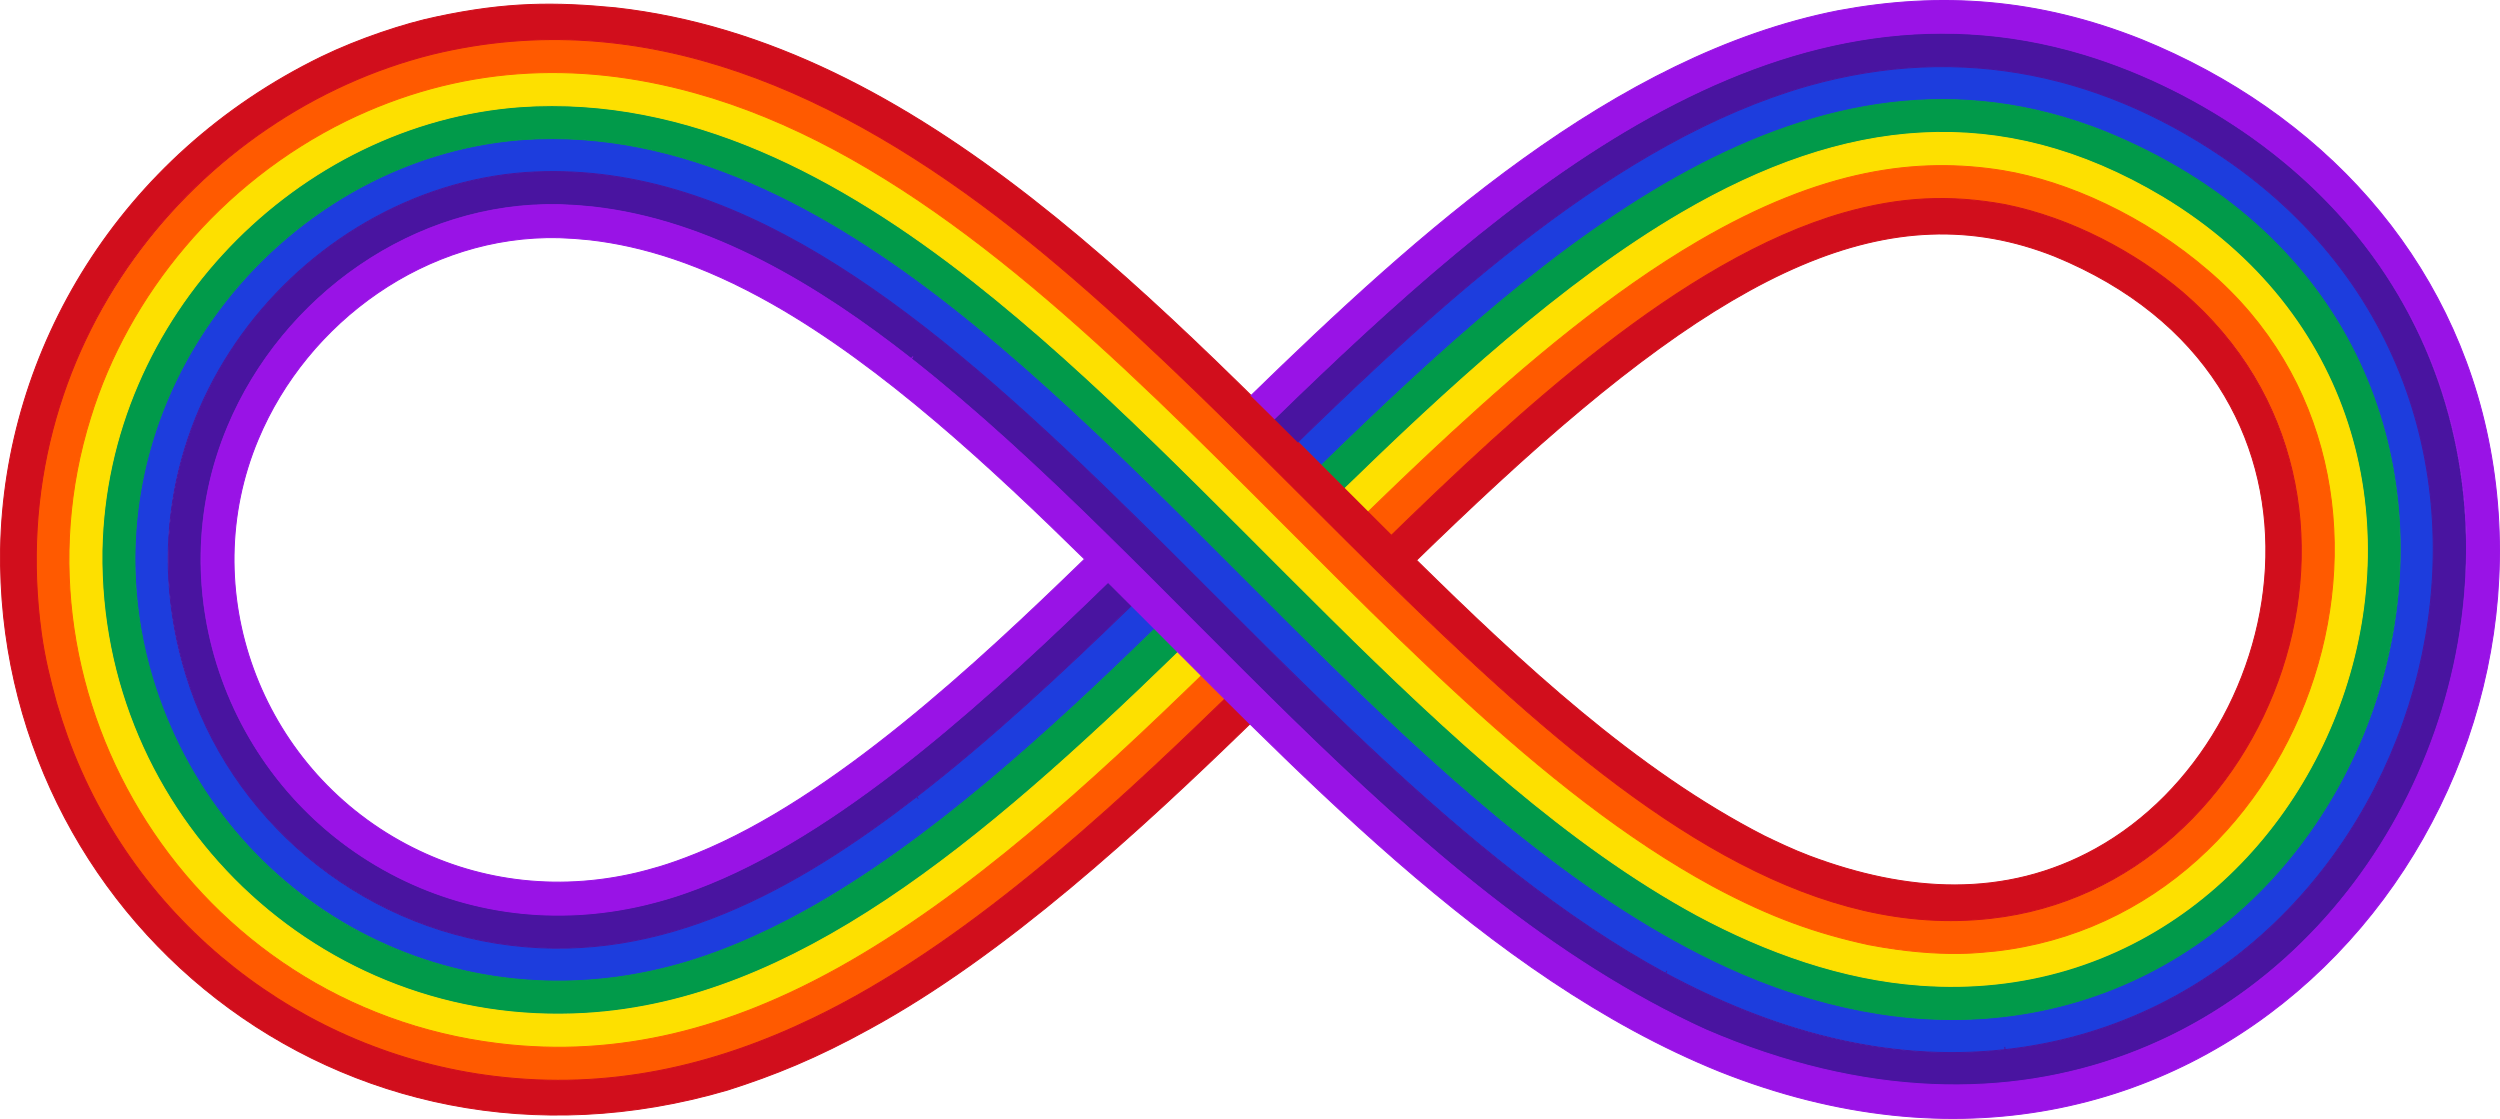 <?xml version="1.0" encoding="utf-8"?>
<svg version="1.1" id="Layer_1" xmlns="http://www.w3.org/2000/svg" xmlns:xlink="http://www.w3.org/1999/xlink" x="0px" y="0px"
	 viewBox="0 0 5002 2238.804" enable-background="new 0 0 5002 2238.804" xml:space="preserve">
<g>
	<path fill="#1D3DDD" stroke="#1D3DDD" stroke-width="2" stroke-miterlimit="10" d="M1834.201,1593.984
		C1837.997,1598.9,1838.199,1599.161,1834.201,1593.984c-242.867,187.456-508.592,334.9-812.978,297.285
		c-391.236-47.853-690.482-382.753-685.156-786.793c6.943-396.041,332.764-731.586,715.502-759.357
		c821.455-55.591,1470.111,1161.94,2280.922,1602.181c2.941-5.435,3.128-5.781,0,0.001
		c211.999,113.785,443.897,179.125,679.219,152.806c-0.671-6.131-0.716-6.548,0,0
		c831.869-91.567,1197.055-1242.825,456.945-1770.769c-260.154-184.507-549.675-243.209-852.296-157.44
		c-379.881,108.708-732.066,433.099-1019.348,712.384c15.622,15.6,31.174,31.171,46.692,46.716
		C3116.6,471.33,3629.182,31.581,4211.046,263.038c366.375,149.35,592.056,459.466,591.507,837.504
		c-0.585,445.523-318.926,881.128-798.021,933.911c-0.691-6.318-0.696-6.362,0,0c-168.429,18.871-335.089-12.911-490.85-74.861
		c-590.346-238.48-1069.214-921.722-1608.826-1345.809c3.808-4.852,4.066-5.182,0,0
		c-251.516-197.488-541.74-356.075-858.078-334.533c-417.676,30.291-769.242,394.786-776.739,824.007
		c-7.446,546.617,497.686,967.178,1051.074,835.666c1.435,5.999,1.533,6.406,0,0c359.651-83.829,720.418-419.341,989.405-680.565
		c-15.593-15.62-31.159-31.198-46.698-46.71C2129.002,1342.552,1982.743,1479.253,1834.201,1593.984z"/>
	<path fill="#019A4A" stroke="#019A4A" stroke-width="2" stroke-miterlimit="10" d="M1610.891,1822.478
		c-89.735,49.675-189.908,93.166-289.784,116.445c1.479,6.181,1.489,6.224,0,0c-455.333,108.209-900.012-156.413-1022.745-605.906
		C158.099,808.586,557.189,314.756,1046.772,279.25c316.9-21.58,607.337,137.653,858.078,334.533c3.923-5,3.951-5.034,0,0
		c521.628,409.947,987.459,1063.162,1551.626,1321.453c172.027,78.631,360.809,120.196,548.051,99.217c-0.671-6.131-0.716-6.548,0,0
		C4857.1,1940.538,5173.505,655.38,4211.042,263.039C3620.46,28.128,3102.142,485.382,2643.699,930.999
		c15.594,15.622,31.147,31.208,46.658,46.749c390.347-379.376,815.309-752.511,1270.307-709.267
		c151.26,13.164,305.936,79.559,431.301,168.401c593.946,423.717,359.846,1308.788-242.809,1500.072
		c-205.748,65.382-461.237,51.324-753.813-105.826c2.953-5.457,3.116-5.759,0,0c-512.023-277.971-954.323-879.961-1449.724-1269.303
		c3.808-4.852,4.066-5.182,0,0c-217.821-171.027-462.759-313.72-736.847-344.572c-39.11-3.558-37.617-3.868-83.076-5.797
		c-431.273-10.703-797.473,306.558-893.057,683.976c-36.459,144.321-37.46,268.45-7.991,414.036
		c10.268,47.869,22.616,84.827,34.742,120.089c2.307,0,41.112,140.012,168.755,286.25
		c232.569,266.924,633.459,411.645,1066.169,236.115c313.504-127.513,618.047-409.047,862.855-646.818
		c-15.595-15.627-31.142-31.208-46.657-46.75C2104.683,1458.245,1860.956,1684.057,1610.891,1822.478z"/>
	<path fill="#FDE000" stroke="#FDE000" stroke-width="2" stroke-miterlimit="10" d="M1171.699,2027.567
		c-534.317,31.702-975.091-397.165-967.697-925.529c8.535-469.701,392.118-856.337,837.975-888.655
		c335.079-22.95,639.752,141.245,903.643,348.445c3.808-4.852,4.066-5.182,0,0c495.683,389.569,937.433,991.185,1449.724,1269.303
		c2.953-5.457,3.116-5.759,0,0c138.793,74.549,291.171,128.777,446.483,140.031c841.12,61.769,1262.109-1108.899,484.649-1577.048
		c-325.957-194.442-637.77-157.519-961.56,31.473c-240.064,140.255-473.996,357.241-674.558,552.163
		c15.594,15.624,31.156,31.206,46.687,46.721c55.693-54.12,111.638-107.567,168.291-159.748c4.307,4.677,4.333,4.704,0,0
		c215.36-198.451,485.659-422.111,765.421-502.309c212.409-60.539,415.941-34.415,621.836,88.388
		c102.245,61.6,192.685,141.088,259.891,244.35c298.14,456.272,1.507,1145.75-562.313,1208.003
		c2.625,0-112.874,14.496-233.294-9.525c-119.49-22.896-221.135-62.031-330.106-120.582c3.031-5.603,3.038-5.615,0-0.001
		C2735.043,1397.556,2159.38,398.82,1389.418,185.438c1.656-5.98,1.747-6.31,0,0c-236.11-65.489-469.981-54.331-697.299,56.574
		c-2.732-5.557-2.894-5.887,0,0C306.391,431.709,80.542,853.359,149.759,1268.586c11.465,67.302,21.503,107.853,47.521,183.432
		c81.89,226.377,246.462,415.189,459.975,528.663c355.931,189.546,683.895,86.7,694.58,86.7
		c390.541-91.407,763.886-435.664,1052.016-715.553c-15.616-15.604-31.175-31.181-46.685-46.722
		C1960.864,1690.022,1589.182,2002.89,1171.699,2027.567z"/>
	<path fill="#FF5A00" stroke="#FF5A00" stroke-width="2" stroke-miterlimit="10" d="M1674.811,1938.066
		c-212.509,117.635-434.739,179.759-677.853,149.838c-613.32-75.06-991.925-689.82-815.745-1252.384
		c75.444-244.807,258.721-469.479,510.91-593.511c-2.732-5.557-2.894-5.888,0,0c225.41-109.974,459.422-122.554,697.299-56.574
		c1.656-5.98,1.747-6.31,0,0c769.806,213.339,1345.501,1212.044,2037.353,1587.608c3.032-5.603,3.037-5.613,0,0.001
		c117.31,63.031,208.351,94.52,312.18,117.147c153.448,29.403,239.607,12.959,251.22,12.959
		c637.862-70.413,925.554-937.347,427.303-1362.116c-125.879-108.193-279.881-178.207-410.353-199.77
		c-170.805-27.476-361.088-3.341-608.904,141.351c-174.289,101.806-343.814,244.742-492.881,382.105c4.307,4.677,4.333,4.704,0,0
		c-56.653,52.181-112.597,105.628-168.291,159.748c15.624,15.608,31.22,31.139,46.803,46.609
		c251.034-243.903,581.612-552.492,905.041-645.163c190.911-54.299,375.806-34.139,569.821,81.571
		c95.894,57.813,178.518,131.592,238.517,223.834c271.019,414.891,0.833,1049.238-514.231,1106.179
		c-79.851,9.006-154.644,2.576-230.88-12.025c-93.666-20.523-158.164-43.403-254.132-89.762
		C2980.465,1470.627,2545.84,865.568,2027.17,457.914c3.823-4.871,4.051-5.161,0,0C1737.057,230.138,1403.547,56.01,1032.396,81.641
		C477.45,121.602,27.948,631.27,74.752,1195.675c36.75,492.767,418.434,897.103,914.117,957.777
		c228.228,28.099,437.726-19.647,638.4-116.345c299.068-143.871,585.792-407.831,823.376-638.656
		c-15.661-15.559-31.26-31.102-46.79-46.62C2187.384,1562.11,1937.691,1792.493,1674.811,1938.066z"/>
	<path fill="#D10E1C" stroke="#D10E1C" stroke-width="2" stroke-miterlimit="10" d="M2450.646,1398.45
		c-238.848,232.058-524.9,495.052-823.376,638.656c-200.356,96.545-409.873,144.481-638.4,116.345
		c-384.178-47.022-718.817-306.679-853.692-678.969c-13.56-39.355-10.058-28.628-21.994-67.567
		c-13.19-48.149-23.437-89.517-30.448-139.757C3.925,692.932,394.761,225.975,865.512,108.468
		c425.019-103.494,818.628,80.121,1161.652,349.447c3.823-4.871,4.051-5.161,0,0
		c659.513,518.351,1271.453,1456.774,1955.831,1379.584c571.527-63.183,854.909-848.113,384.805-1252.074
		c-94.888-80.54-222.984-149.208-356.053-176.094c-109.591-20.094-209.042-15.789-322.859,16.584
		c-325.53,93.276-657.717,404.86-905.041,645.163C2322.879,613.453,1845.455,84.661,1231.41,15.614
		C1110.902,4.058,1014.13,3.675,873.487,33.776c-63.519,13.069-156.149,43.842-230.262,79.808
		C239.234,310.497,8.353,700.368,1.126,1098.294c-10.836,730.55,680.094,1310.178,1455.022,1082.605
		c92.741-29.528,177.98-63.88,284.897-123.057c270.94-147.866,542.89-398.629,759.96-609.57
		C2471.676,1419.396,2459.361,1407.108,2450.646,1398.45z M2998.06,965.393c460.948-424.813,783.489-583.26,1112.776-452.768
		c610.906,250.502,488.615,960.287,82.283,1185.504c-182.14,100.985-378.931,87.255-572.321,14.639
		c-33.195-12.422-69.821-30.125-91.26-40.469c-256.431-131.502-485.549-345.188-695.299-551.431
		C2888.764,1067.905,2943.252,1015.872,2998.06,965.393z"/>
	<path fill="#4914A0" stroke="#4914A0" stroke-width="2" stroke-miterlimit="10" d="M2597.008,884.28
		c285.657-277.709,638.722-603.463,1019.348-712.384c310.145-87.902,600.103-21.422,852.296,157.44
		c739.126,527.263,375.742,1679.112-456.945,1770.769c-0.671-6.131-0.716-6.548,0,0c-239.279,26.766-468.8-39.869-679.219-152.806
		c2.947-5.447,3.122-5.771,0-0.001c-812.45-441.139-1458.59-1657.83-2280.922-1602.181
		c-450.473,32.685-836.229,496.082-679.38,1005.386c87.632,285.675,341.55,503.158,649.034,540.764
		c304.84,37.668,570.771-110.341,812.978-297.285c3.894,5.044,3.9,5.051,0,0.001c148.648-114.813,295.029-251.656,429.614-382.336
		c-23.556-23.513-34.169-34.05-46.816-46.595c-238.394,231.44-588.554,560.269-910.532,641.303
		c-488.991,124.846-912.997-248.567-904.372-700.662c6.361-361.307,304.889-669.338,654.265-694.706
		c281.697-18.919,545.223,132.604,766.948,306.706c3.823-4.871,4.051-5.161,0,0c625.852,491.83,1211.371,1393.122,2003.523,1451.028
		c272.169,20.12,521.404-62.573,720.099-229.633c458.176-385.272,537.959-1122.624,88.232-1556.513
		c-105.362-100.884-225.914-181.48-374.906-242.109c-651.735-259.531-1207.685,208.739-1710.059,697.217
		C2568.443,855.801,2578.215,865.513,2597.008,884.28z"/>
	<path fill="#9913E6" stroke="#9913E6" stroke-width="2" stroke-miterlimit="10" d="M4982.117,897.123
		c-71.602-385.323-341.299-673.219-697.253-817.947C4078.883-2.884,3883.373-17.1,3677.639,21.415
		c-448.331,88.44-842.057,446.598-1174.425,769.828c15.744,15.483,31.4,30.963,46.983,46.434
		c464.659-451.799,1000.313-915.667,1619.725-728.882c121.74,36.993,236.358,95.317,337.07,166.765
		c959.645,684.533,179.867,2335.086-1094.704,1784.695c-610.372-278.553-1064.045-930.044-1588.981-1342.569
		c3.823-4.871,4.051-5.161,0,0c-186.003-146.057-401.5-277.04-636.638-303.545c-39.861-3.625-24.589-2.601-66.394-4.635
		c-291.578-6.994-555.422,183.209-664.639,443.927c-138.434,329.641,0.185,721.084,325.687,894.019
		c153.688,81.822,331.994,105.145,509.05,63.004c22.867-5.838,61.923-14.689,128.982-41.939
		c283.364-115.137,576.355-388.641,797.643-603.473c372.474,369.524,757.202,790.088,1223.39,978.61
		C4391.652,2522.042,5129.835,1689.579,4982.117,897.123z M1394.37,1707.392c-61.166,24.843-96.985,33.12-119.363,38.842
		c-165.621,39.369-326.92,15.182-462.667-57.081c-293.629-155.986-421.875-509.841-295.797-810.178
		c98.823-235.962,338.039-409.678,601.923-403.446c38.254,1.861,24.28,0.923,60.833,4.247
		c103.893,11.72,224.037,47.657,365.6,127.895c221.668,125.571,439.193,328.433,625.082,510.977
		C1956.188,1326.167,1667.023,1596.641,1394.37,1707.392z"/>
</g>
</svg>
